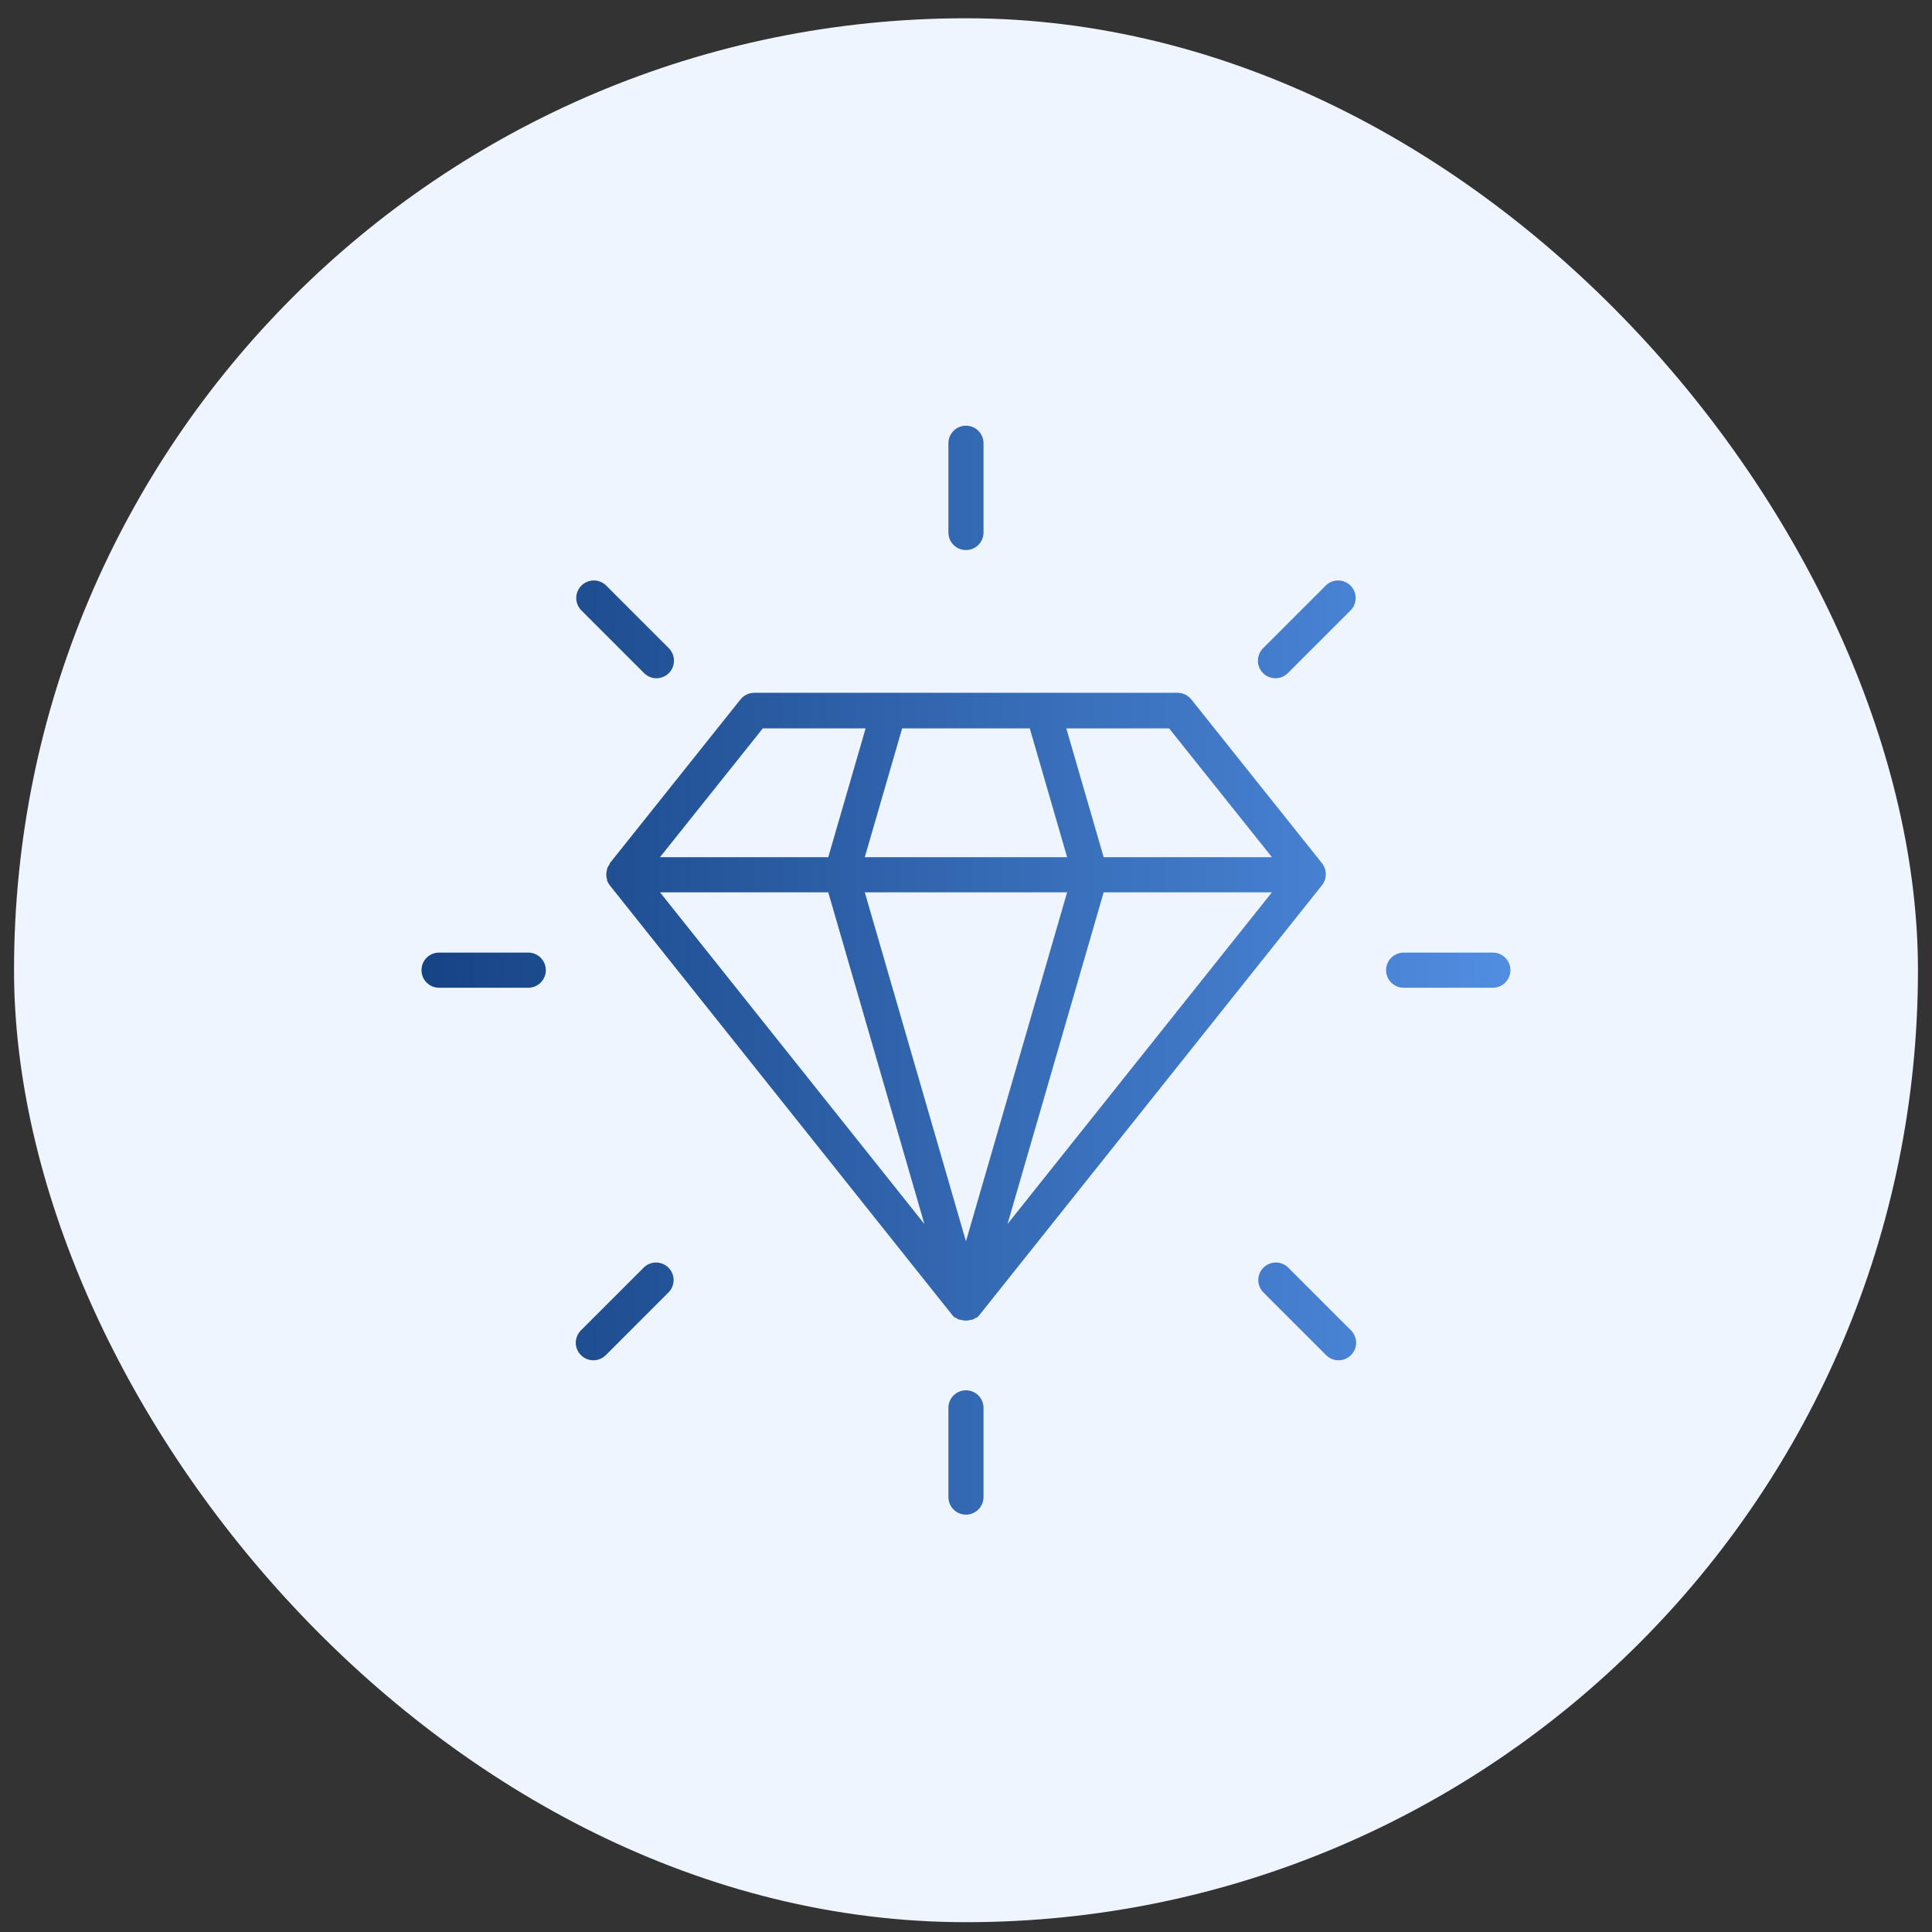 <svg xmlns="http://www.w3.org/2000/svg" width="99" height="99" viewBox="0 0 99 99" fill="none"><rect x="0" y="0" width="99" height="99" fill="#333333" stroke="none"/><rect x="0.719" y="0.936" width="97.561" height="97.561" rx="48.781" fill="#EFF5FF"></rect><path d="M31.24 44.278C31.186 44.35 31.142 44.428 31.108 44.511C31.108 44.511 31.108 44.541 31.108 44.559C31.082 44.643 31.067 44.73 31.066 44.818C31.067 44.907 31.082 44.996 31.108 45.081C31.108 45.081 31.108 45.111 31.108 45.123C31.141 45.207 31.185 45.286 31.24 45.358L48.79 67.377C48.832 67.436 48.885 67.487 48.946 67.528H48.982C49.039 67.57 49.101 67.604 49.168 67.629H49.234C49.401 67.685 49.582 67.685 49.75 67.629H49.816C49.882 67.604 49.944 67.57 50.002 67.528H50.038C50.098 67.487 50.151 67.436 50.194 67.377L67.744 45.358C67.869 45.197 67.937 45 67.937 44.797C67.937 44.593 67.869 44.396 67.744 44.236L61.042 35.836C60.956 35.731 60.848 35.646 60.725 35.588C60.603 35.53 60.469 35.5 60.334 35.499H38.656C38.52 35.5 38.386 35.53 38.264 35.588C38.142 35.646 38.034 35.731 37.948 35.836L31.246 44.236C31.246 44.236 31.24 44.272 31.24 44.278ZM42.442 45.724L47.368 62.721L33.82 45.724H42.442ZM65.176 45.724L51.628 62.721L56.554 45.724H65.176ZM49.498 63.609L44.314 45.724H54.682L49.498 63.609ZM65.176 43.923H56.554L54.64 37.324H59.908L65.176 43.923ZM52.768 37.324L54.682 43.923H44.314L46.228 37.324H52.768ZM39.088 37.324H44.356L42.442 43.923H33.82L39.088 37.324ZM33.004 34.492C33.087 34.575 33.186 34.642 33.295 34.687C33.404 34.733 33.522 34.756 33.64 34.755C33.878 34.753 34.106 34.659 34.276 34.492C34.443 34.322 34.536 34.093 34.536 33.855C34.536 33.617 34.443 33.389 34.276 33.219L31.042 29.985C30.871 29.826 30.645 29.74 30.412 29.744C30.179 29.748 29.957 29.843 29.792 30.008C29.627 30.172 29.532 30.395 29.528 30.628C29.524 30.861 29.611 31.087 29.77 31.258L33.004 34.492ZM27.07 48.813H22.498C22.259 48.813 22.03 48.908 21.861 49.077C21.692 49.246 21.598 49.475 21.598 49.714C21.598 49.952 21.692 50.181 21.861 50.35C22.03 50.519 22.259 50.614 22.498 50.614H27.07C27.308 50.614 27.537 50.519 27.706 50.35C27.875 50.181 27.97 49.952 27.97 49.714C27.97 49.475 27.875 49.246 27.706 49.077C27.537 48.908 27.308 48.813 27.07 48.813ZM33.004 64.936L29.77 68.169C29.686 68.253 29.619 68.352 29.573 68.461C29.527 68.57 29.504 68.687 29.504 68.805C29.504 68.924 29.527 69.041 29.573 69.15C29.619 69.259 29.686 69.358 29.77 69.442C29.938 69.61 30.167 69.705 30.406 69.705C30.644 69.705 30.873 69.61 31.042 69.442L34.276 66.207C34.435 66.037 34.521 65.811 34.517 65.578C34.513 65.345 34.419 65.122 34.254 64.957C34.089 64.793 33.866 64.698 33.633 64.694C33.4 64.69 33.174 64.776 33.004 64.936ZM49.498 71.242C49.259 71.242 49.03 71.336 48.861 71.505C48.693 71.674 48.598 71.903 48.598 72.141V76.713C48.598 76.952 48.693 77.181 48.861 77.35C49.03 77.519 49.259 77.614 49.498 77.614C49.736 77.614 49.965 77.519 50.134 77.35C50.303 77.181 50.398 76.952 50.398 76.713V72.141C50.398 71.903 50.303 71.674 50.134 71.505C49.965 71.336 49.736 71.242 49.498 71.242ZM65.992 64.936C65.821 64.776 65.595 64.69 65.362 64.694C65.129 64.698 64.907 64.793 64.742 64.957C64.577 65.122 64.482 65.345 64.478 65.578C64.474 65.811 64.561 66.037 64.72 66.207L67.954 69.442C68.122 69.61 68.351 69.705 68.59 69.705C68.828 69.705 69.057 69.61 69.226 69.442C69.31 69.358 69.377 69.259 69.422 69.15C69.468 69.041 69.491 68.924 69.491 68.805C69.491 68.687 69.468 68.57 69.422 68.461C69.377 68.352 69.31 68.253 69.226 68.169L65.992 64.936ZM76.498 48.813H71.926C71.687 48.813 71.458 48.908 71.289 49.077C71.121 49.246 71.026 49.475 71.026 49.714C71.026 49.952 71.121 50.181 71.289 50.35C71.458 50.519 71.687 50.614 71.926 50.614H76.498C76.736 50.614 76.965 50.519 77.134 50.35C77.303 50.181 77.398 49.952 77.398 49.714C77.398 49.475 77.303 49.246 77.134 49.077C76.965 48.908 76.736 48.813 76.498 48.813ZM67.954 29.985L64.72 33.219C64.553 33.389 64.459 33.617 64.459 33.855C64.459 34.093 64.553 34.322 64.72 34.492C64.889 34.659 65.117 34.753 65.356 34.755C65.474 34.756 65.591 34.733 65.7 34.687C65.809 34.642 65.908 34.575 65.992 34.492L69.226 31.258C69.385 31.087 69.471 30.861 69.467 30.628C69.463 30.395 69.368 30.172 69.204 30.008C69.039 29.843 68.816 29.748 68.583 29.744C68.35 29.74 68.124 29.826 67.954 29.985ZM49.498 28.186C49.736 28.186 49.965 28.091 50.134 27.922C50.303 27.753 50.398 27.524 50.398 27.285V22.713C50.398 22.475 50.303 22.246 50.134 22.077C49.965 21.908 49.736 21.814 49.498 21.814C49.259 21.814 49.03 21.908 48.861 22.077C48.693 22.246 48.598 22.475 48.598 22.713V27.285C48.598 27.524 48.693 27.753 48.861 27.922C49.03 28.091 49.259 28.186 49.498 28.186Z" fill="url(#paint0_linear_12_107)"></path><defs><linearGradient id="paint0_linear_12_107" x1="21.598" y1="49.714" x2="77.398" y2="49.714" gradientUnits="userSpaceOnUse"><stop stop-color="#164383"></stop><stop offset="1" stop-color="#518DE1"></stop></linearGradient></defs></svg>